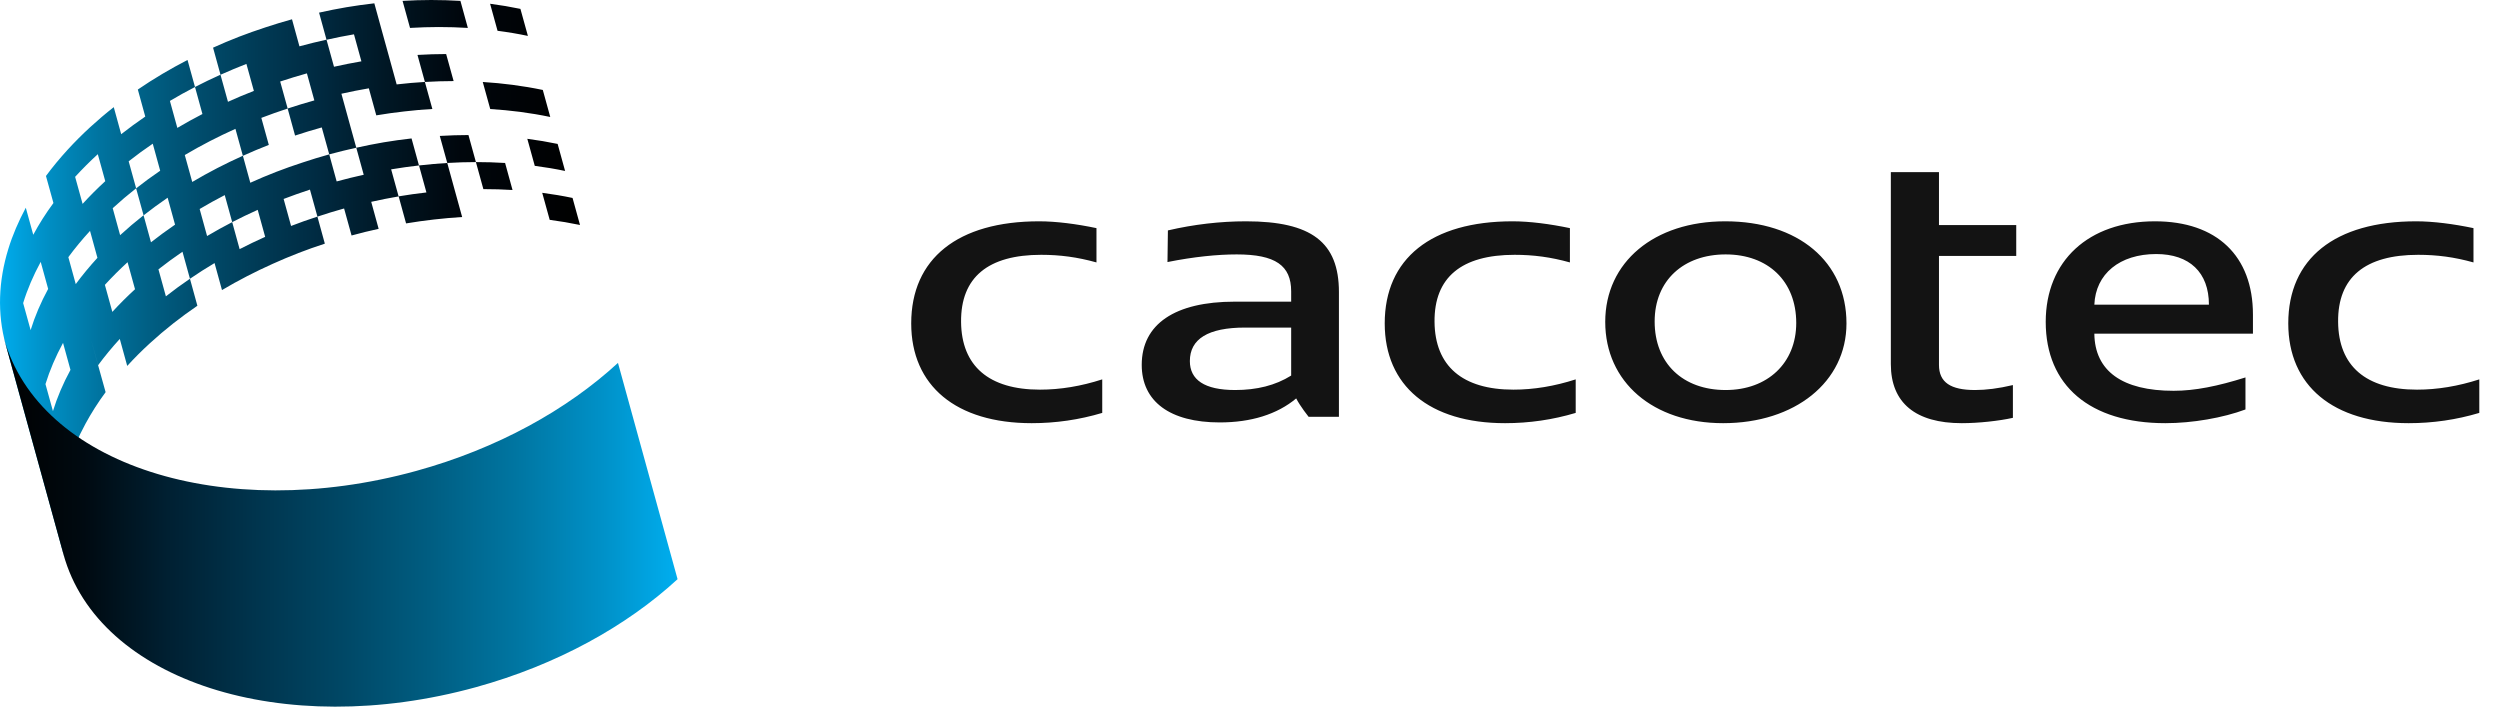 <svg width="107" height="31" viewBox="0 0 107 31" fill="none" xmlns="http://www.w3.org/2000/svg">
<g clip-path="url(#clip0_34_6003)">
<path d="M22.594 1.537L22.274 0.38C21.852 0.292 21.419 0.219 20.976 0.161L21.295 1.318C21.738 1.375 22.172 1.448 22.594 1.537ZM18.777 1.157C19.199 1.156 19.615 1.171 20.024 1.195L19.706 0.038C19.294 0.014 18.879 0 18.457 0C18.053 0 17.644 0.014 17.23 0.038L17.549 1.195C17.963 1.171 18.372 1.157 18.777 1.157ZM19.095 2.313C18.692 2.313 18.282 2.327 17.868 2.351L18.186 3.508C18.601 3.484 19.01 3.47 19.415 3.47L19.095 2.313ZM23.232 3.85C22.809 3.761 22.376 3.689 21.934 3.631C21.517 3.576 21.094 3.536 20.662 3.509L20.982 4.666C21.413 4.693 21.837 4.734 22.253 4.787C22.696 4.846 23.129 4.918 23.551 5.007L23.232 3.85ZM23.867 6.16C23.445 6.072 23.012 5.999 22.569 5.941L22.888 7.098C23.33 7.156 23.764 7.228 24.186 7.317L23.867 6.16ZM18.823 5.818L19.143 6.975C19.556 6.951 19.965 6.937 20.369 6.937L20.05 5.78C19.645 5.78 19.236 5.794 18.823 5.818ZM18.251 8.237C17.856 8.283 17.459 8.336 17.06 8.404L16.741 7.248C17.142 7.181 17.538 7.127 17.932 7.081L17.614 5.925C17.218 5.97 16.822 6.024 16.423 6.091C16.034 6.157 15.642 6.236 15.249 6.323L15.567 7.48C15.182 7.565 14.796 7.659 14.409 7.765L14.091 6.608C14.087 6.608 14.084 6.609 14.081 6.61C13.696 6.716 13.32 6.833 12.949 6.956C12.566 7.081 12.19 7.213 11.821 7.356C11.443 7.501 11.075 7.659 10.713 7.822L10.396 6.669C10.758 6.505 11.126 6.349 11.505 6.202L11.185 5.045C11.554 4.903 11.931 4.771 12.312 4.645L11.992 3.489C12.365 3.367 12.741 3.249 13.126 3.143C13.129 3.142 13.132 3.142 13.136 3.141L13.454 4.298C13.45 4.299 13.448 4.299 13.444 4.3C13.06 4.406 12.683 4.523 12.311 4.645L12.629 5.802C13.001 5.68 13.378 5.562 13.763 5.457C13.766 5.456 13.769 5.455 13.772 5.455L14.091 6.607C14.478 6.501 14.864 6.409 15.249 6.322L14.929 5.165L14.612 4.012C15.005 3.924 15.397 3.845 15.786 3.78L16.105 4.937C16.504 4.869 16.902 4.815 17.297 4.77C17.703 4.723 18.105 4.687 18.505 4.664L18.185 3.507C17.787 3.53 17.384 3.566 16.977 3.613L16.659 2.456L16.339 1.299L16.021 0.142C15.627 0.188 15.229 0.241 14.829 0.309C14.439 0.374 14.047 0.454 13.656 0.541L13.974 1.698C13.589 1.783 13.203 1.877 12.816 1.983L12.498 0.826C12.494 0.827 12.491 0.828 12.488 0.828C12.103 0.934 11.727 1.051 11.355 1.173C10.973 1.299 10.595 1.431 10.228 1.573C9.849 1.72 9.48 1.877 9.119 2.04L9.437 3.197C9.065 3.365 8.7 3.54 8.346 3.723L8.664 4.88C8.296 5.07 7.937 5.268 7.59 5.474L7.272 4.319C7.618 4.112 7.977 3.914 8.346 3.724L8.026 2.567C7.658 2.757 7.3 2.955 6.952 3.161C6.588 3.376 6.238 3.601 5.899 3.832L6.217 4.989C5.86 5.233 5.518 5.484 5.187 5.743L4.869 4.586C4.518 4.861 4.183 5.146 3.866 5.437C3.522 5.753 3.199 6.076 2.896 6.407C2.56 6.775 2.249 7.149 1.967 7.532L2.287 8.689L2.604 9.845L2.287 8.689C1.959 9.133 1.672 9.587 1.424 10.047C1.424 10.047 1.424 10.047 1.423 10.047L1.104 8.89C0.791 9.476 0.536 10.065 0.355 10.659C-0.065 12.025 -0.124 13.413 0.244 14.751L0.563 15.908C0.471 15.573 0.406 15.235 0.366 14.895C0.406 15.236 0.471 15.573 0.563 15.906L0.882 17.065C0.836 16.897 0.797 16.729 0.764 16.56C0.797 16.729 0.836 16.897 0.882 17.063L1.201 18.22C1.017 17.551 0.939 16.87 0.96 16.184C0.939 16.869 1.016 17.55 1.201 18.219L1.518 19.368C1.518 19.369 1.518 19.37 1.52 19.373L1.836 20.52C1.837 20.524 1.837 20.526 1.838 20.529L2.158 21.686C2.111 21.52 2.072 21.351 2.039 21.181C2.071 21.351 2.111 21.518 2.158 21.685L2.476 22.842C2.476 22.842 2.476 22.842 2.476 22.841L2.795 23.998C2.426 22.66 2.484 21.271 2.905 19.906C3.088 19.311 3.341 18.722 3.656 18.141C3.906 17.681 4.193 17.227 4.52 16.784L4.198 15.629L3.88 14.473L3.803 14.193L3.88 14.473L4.2 15.63C4.481 15.248 4.792 14.873 5.127 14.506L5.445 15.662C5.748 15.33 6.071 15.006 6.416 14.691C6.733 14.4 7.069 14.115 7.418 13.84C7.749 13.581 8.091 13.329 8.448 13.086L8.13 11.93C7.773 12.172 7.43 12.424 7.1 12.683L6.781 11.527C7.111 11.268 7.453 11.018 7.81 10.774L8.13 11.931C8.468 11.7 8.819 11.475 9.183 11.259L9.501 12.415C9.848 12.208 10.207 12.01 10.575 11.82C10.93 11.637 11.295 11.461 11.667 11.294C12.03 11.132 12.398 10.974 12.776 10.828C13.145 10.685 13.521 10.553 13.903 10.428L13.585 9.271C13.202 9.396 12.825 9.528 12.458 9.671L12.139 8.515C12.507 8.373 12.885 8.241 13.266 8.115L13.586 9.272C13.958 9.149 14.333 9.031 14.719 8.925C14.722 8.924 14.724 8.924 14.727 8.923L15.047 10.079C15.434 9.971 15.82 9.879 16.206 9.794L15.888 8.638C16.281 8.551 16.673 8.472 17.062 8.406L17.38 9.562C17.779 9.494 18.176 9.441 18.571 9.395C18.977 9.349 19.38 9.313 19.78 9.288L19.461 8.132L19.143 6.975C18.744 6.999 18.34 7.035 17.933 7.081L18.251 8.237ZM15.15 1.469L15.468 2.625C15.08 2.691 14.687 2.77 14.295 2.857L13.976 1.702C14.368 1.614 14.76 1.535 15.15 1.469ZM6.538 6.15L6.856 7.307C6.5 7.55 6.155 7.801 5.827 8.061L5.507 6.904C5.837 6.644 6.18 6.393 6.538 6.15ZM1.311 14.129L0.991 12.972C1.173 12.377 1.427 11.789 1.742 11.208L2.061 12.365C1.746 12.945 1.493 13.536 1.311 14.129ZM2.266 17.596L1.946 16.439C2.13 15.845 2.383 15.256 2.698 14.675L3.016 15.831C2.701 16.412 2.448 17.002 2.266 17.596ZM3.242 12.159L3.562 13.316L3.242 12.159L2.925 11.006C3.207 10.623 3.517 10.249 3.853 9.882L4.17 11.035C3.835 11.402 3.524 11.777 3.242 12.159ZM3.535 8.726L3.215 7.569C3.519 7.238 3.84 6.915 4.186 6.599L4.505 7.754C4.16 8.07 3.837 8.395 3.535 8.726ZM4.808 13.349L4.489 12.192C4.792 11.861 5.115 11.538 5.46 11.222L5.779 12.379C5.434 12.695 5.11 13.018 4.808 13.349ZM5.141 10.065L4.824 8.911C5.141 8.62 5.476 8.335 5.825 8.06L6.144 9.213C5.794 9.489 5.459 9.773 5.141 10.065ZM6.462 10.37L6.145 9.217C6.475 8.958 6.818 8.706 7.175 8.462L7.492 9.615C7.135 9.859 6.792 10.111 6.462 10.37ZM10.546 2.735L10.866 3.891C10.487 4.036 10.118 4.194 9.757 4.357L9.437 3.2C9.8 3.038 10.17 2.881 10.546 2.735ZM7.909 6.635C8.257 6.428 8.616 6.231 8.984 6.04C9.338 5.857 9.704 5.682 10.076 5.514L10.394 6.667C10.02 6.835 9.657 7.01 9.301 7.193C8.933 7.384 8.574 7.582 8.228 7.788L7.909 6.635ZM10.256 10.663L9.938 9.507C9.57 9.697 9.211 9.896 8.863 10.102L8.545 8.945C8.891 8.739 9.251 8.54 9.619 8.35L9.938 9.507C10.292 9.324 10.657 9.149 11.03 8.981L11.349 10.137C10.976 10.304 10.611 10.479 10.256 10.663ZM20.369 6.937L20.688 8.094C21.11 8.093 21.527 8.108 21.936 8.132L21.618 6.975C21.207 6.951 20.791 6.936 20.369 6.937ZM24.505 8.472C24.083 8.383 23.649 8.311 23.207 8.252L23.527 9.409C23.969 9.468 24.403 9.541 24.824 9.629L24.505 8.472Z" fill="url(#paint0_linear_34_6003)"/>
<path d="M17.813 20.156C9.559 22.43 1.658 19.886 0.167 14.472L2.717 23.727C4.209 29.141 12.11 31.687 20.364 29.413C23.84 28.455 26.822 26.793 29 24.789L26.449 15.532C24.271 17.537 21.29 19.199 17.813 20.156Z" fill="url(#paint1_linear_34_6003)"/>
</g>
<path d="M103.447 16.677C101.259 16.677 100.088 15.667 100.071 13.776C100.053 11.868 101.226 10.906 103.499 10.906C104.302 10.906 105.048 11.003 105.865 11.232V9.764C105.011 9.585 104.141 9.472 103.412 9.472C99.929 9.472 97.938 11.069 97.938 13.841C97.938 16.514 99.859 18.112 103.092 18.112C104.123 18.112 105.137 17.965 106.114 17.672V16.237C105.207 16.53 104.319 16.677 103.447 16.677ZM89.638 13.041C89.691 11.722 90.722 10.873 92.286 10.873C93.707 10.873 94.542 11.656 94.542 13.041H89.638ZM92.232 9.472C89.389 9.472 87.557 11.167 87.557 13.776C87.557 16.497 89.443 18.112 92.678 18.112C93.832 18.112 95.147 17.883 96.106 17.525V16.154C94.915 16.53 93.939 16.726 93.032 16.726C90.83 16.726 89.656 15.878 89.638 14.281H96.426V13.466C96.426 10.955 94.88 9.472 92.232 9.472ZM82.988 7.368H80.928V15.585C80.928 17.247 81.992 18.112 83.965 18.112C84.677 18.112 85.566 18.015 86.152 17.883V16.481C85.531 16.628 84.997 16.693 84.533 16.693C83.488 16.693 82.988 16.367 82.988 15.617V10.955H86.295V9.634H82.988V7.368ZM73.858 16.693C72.028 16.693 70.819 15.553 70.819 13.759C70.819 11.998 72.063 10.889 73.858 10.889C75.671 10.889 76.879 12.03 76.879 13.824C76.879 15.536 75.653 16.693 73.858 16.693ZM73.838 9.472C70.801 9.472 68.704 11.216 68.704 13.776C68.704 16.35 70.749 18.112 73.751 18.112C76.825 18.112 79.029 16.35 79.029 13.841C79.029 11.199 76.968 9.472 73.838 9.472ZM61.398 13.776C61.38 11.868 62.554 10.906 64.827 10.906C65.628 10.906 66.374 11.003 67.192 11.232V9.764C66.337 9.585 65.469 9.472 64.738 9.472C61.257 9.472 59.266 11.069 59.266 13.841C59.266 16.514 61.184 18.112 64.418 18.112C65.448 18.112 66.463 17.965 67.44 17.672V16.237C66.533 16.53 65.644 16.677 64.775 16.677C62.59 16.677 61.416 15.667 61.398 13.776ZM55.262 16.074C54.588 16.497 53.788 16.693 52.864 16.693C51.548 16.693 50.926 16.253 50.926 15.454C50.926 14.508 51.707 14.02 53.289 14.02H55.262V16.074ZM53.326 9.472C52.24 9.472 51.104 9.601 49.986 9.862L49.968 11.216C51.104 10.988 52.118 10.889 52.932 10.889C54.588 10.889 55.262 11.362 55.262 12.471V12.911H52.846C50.285 12.911 48.866 13.873 48.866 15.617C48.866 17.183 50.073 18.08 52.205 18.08C53.539 18.08 54.659 17.737 55.477 17.052C55.648 17.389 56.009 17.84 56.009 17.84H57.306V12.503C57.306 10.368 56.134 9.472 53.326 9.472ZM41.134 13.776C41.118 11.868 42.289 10.906 44.563 10.906C45.363 10.906 46.109 11.003 46.929 11.232V9.764C46.074 9.585 45.204 9.472 44.475 9.472C40.992 9.472 39 11.069 39 13.841C39 16.514 40.922 18.112 44.157 18.112C45.186 18.112 46.198 17.965 47.176 17.672V16.237C46.27 16.53 45.382 16.677 44.51 16.677C42.324 16.677 41.151 15.667 41.134 13.776Z" fill="#131313"/>
<defs>
<linearGradient id="paint0_linear_34_6003" x1="-2.15538e-05" y1="12.001" x2="24.823" y2="12.001" gradientUnits="userSpaceOnUse">
<stop stop-color="#00AEEF"/>
<stop offset="0.012" stop-color="#00A8E7"/>
<stop offset="0.088" stop-color="#008DC2"/>
<stop offset="0.171" stop-color="#0074A0"/>
<stop offset="0.256" stop-color="#005F84"/>
<stop offset="0.346" stop-color="#004C6C"/>
<stop offset="0.442" stop-color="#003B56"/>
<stop offset="0.545" stop-color="#002B42"/>
<stop offset="0.66" stop-color="#001826"/>
<stop offset="0.795" stop-color="#00060C"/>
<stop offset="1"/>
</linearGradient>
<linearGradient id="paint1_linear_34_6003" x1="0.167" y1="22.358" x2="29" y2="22.358" gradientUnits="userSpaceOnUse">
<stop/>
<stop offset="0.119" stop-color="#000A11"/>
<stop offset="0.244" stop-color="#002032"/>
<stop offset="0.371" stop-color="#00344D"/>
<stop offset="0.5" stop-color="#004765"/>
<stop offset="0.631" stop-color="#005D81"/>
<stop offset="0.763" stop-color="#0076A2"/>
<stop offset="0.893" stop-color="#0092C9"/>
<stop offset="1" stop-color="#00AEEF"/>
</linearGradient>
<clipPath id="clip0_34_6003">
<rect width="29" height="30.246" fill="white"/>
</clipPath>
</defs>
</svg>
